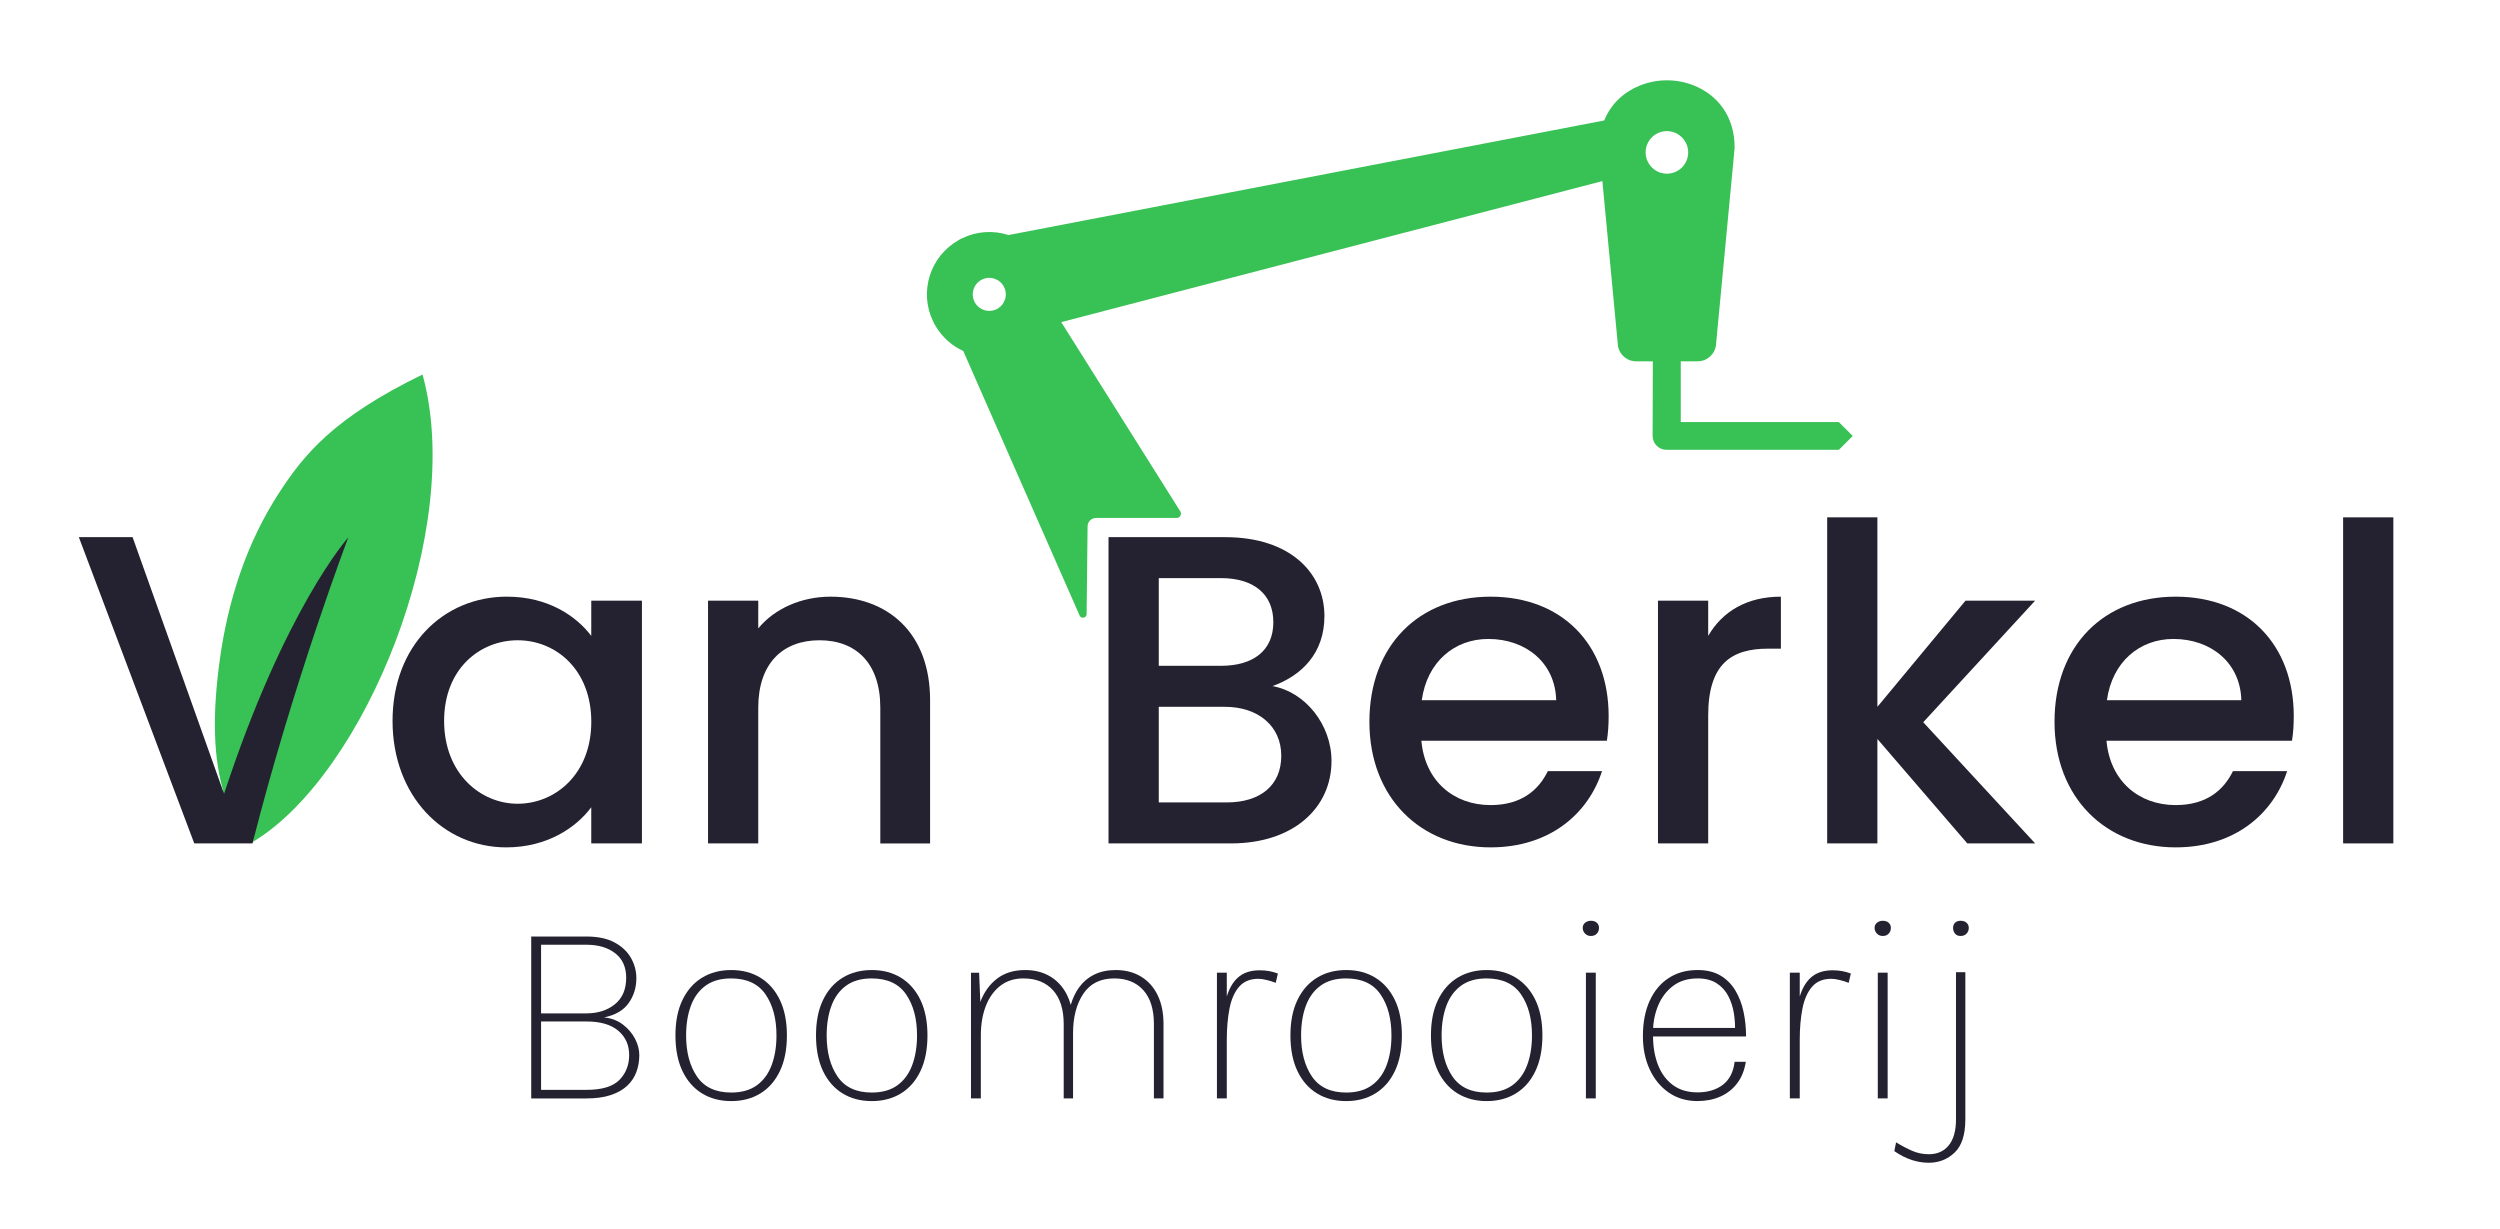 <?xml version="1.0" encoding="UTF-8"?>
<svg id="Layer_1" xmlns="http://www.w3.org/2000/svg" version="1.1" viewBox="0 0 781 384">
  <!-- Generator: Adobe Illustrator 29.8.1, SVG Export Plug-In . SVG Version: 2.1.1 Build 2)  -->
  <g>
    <path d="M98.27,167.81h16.52l-35.93,95.67h-18.17l-36.06-95.67h16.79l28.36,79.56,28.49-79.56Z" style="fill: #242230;"/>
    <path d="M158.42,186.4c12.8,0,21.61,6.06,26.29,12.25v-11.01h15.83v75.84h-15.83v-11.29c-4.82,6.47-13.9,12.53-26.57,12.53-19.68,0-35.51-16.1-35.51-39.51s15.83-38.82,35.79-38.82ZM161.73,200.02c-11.7,0-22.99,8.81-22.99,25.19s11.29,25.88,22.99,25.88,22.99-9.22,22.99-25.6-11.15-25.47-22.99-25.47Z" style="fill: #242230;"/>
    <path d="M275.01,221.08c0-13.9-7.57-21.06-19-21.06s-19.13,7.16-19.13,21.06v42.4h-15.69v-75.84h15.69v8.67c5.09-6.19,13.49-9.91,22.57-9.91,17.76,0,31.11,11.15,31.11,32.35v44.74h-15.55v-42.4Z" style="fill: #242230;"/>
    <path d="M384.57,263.48h-38.27v-95.67h36.48c20.23,0,30.97,11.15,30.97,24.64,0,11.56-7.02,18.58-16.24,21.89,10.19,1.79,18.45,11.98,18.45,23.4,0,14.59-11.84,25.74-31.38,25.74ZM381.41,180.61h-19.41v27.39h19.41c10.19,0,16.38-4.82,16.38-13.63s-6.19-13.77-16.38-13.77ZM382.65,220.81h-20.65v29.87h21.2c10.6,0,17.07-5.37,17.07-14.59s-7.16-15.28-17.62-15.28Z" style="fill: #242230;"/>
    <path d="M465.65,264.72c-21.75,0-37.85-15.42-37.85-39.23s15.42-39.09,37.85-39.09,36.89,15,36.89,37.3c0,2.62-.14,5.09-.55,7.71h-57.95c1.1,12.53,10.05,20.1,21.61,20.1,9.64,0,15-4.68,17.89-10.6h16.93c-4.27,13.21-16.24,23.81-34.83,23.81ZM444.17,218.74h41.98c-.28-11.7-9.5-19.13-21.2-19.13-10.6,0-19.13,7.16-20.79,19.13Z" style="fill: #242230;"/>
    <path d="M533.64,263.48h-15.69v-75.84h15.69v11.01c4.4-7.57,11.98-12.25,22.71-12.25v16.24h-3.99c-11.56,0-18.72,4.82-18.72,20.92v39.92Z" style="fill: #242230;"/>
    <path d="M570.81,161.62h15.69v59.19l27.53-33.17h21.75l-34.96,37.99,34.96,37.85h-21.2l-28.08-32.62v32.62h-15.69v-101.86Z" style="fill: #242230;"/>
    <path d="M679.68,264.72c-21.75,0-37.85-15.42-37.85-39.23s15.42-39.09,37.85-39.09,36.89,15,36.89,37.3c0,2.62-.14,5.09-.55,7.71h-57.95c1.1,12.53,10.05,20.1,21.61,20.1,9.64,0,15-4.68,17.89-10.6h16.93c-4.27,13.21-16.24,23.81-34.83,23.81ZM658.21,218.74h41.98c-.28-11.7-9.5-19.13-21.2-19.13-10.6,0-19.13,7.16-20.79,19.13Z" style="fill: #242230;"/>
    <path d="M731.99,161.62h15.69v101.86h-15.69v-101.86Z" style="fill: #242230;"/>
  </g>
  <g>
    <path d="M165.95,343.14v-50.57h17.3c3.5,0,6.4.61,8.69,1.83,2.29,1.22,4.01,2.83,5.15,4.82,1.14,1.99,1.71,4.11,1.71,6.36,0,2.95-.81,5.54-2.42,7.8s-4.17,3.74-7.67,4.46c2.25.22,4.2.96,5.86,2.21,1.65,1.25,2.93,2.74,3.82,4.46.89,1.72,1.33,3.43,1.33,5.13,0,1.83-.3,3.57-.9,5.21-.6,1.64-1.55,3.08-2.86,4.32-1.31,1.24-3.02,2.21-5.13,2.92-2.11.71-4.67,1.06-7.67,1.06h-17.22ZM169.03,295.15v21.43h14.13c3.61,0,6.59-.95,8.94-2.86,2.35-1.9,3.52-4.66,3.52-8.28,0-3.31-1.14-5.85-3.42-7.63-2.28-1.78-5.27-2.67-8.96-2.67h-14.22ZM169.03,340.47h14.22c4.81,0,8.23-1.04,10.26-3.11,2.03-2.07,3.04-4.66,3.04-7.78s-1.14-5.67-3.42-7.59-5.57-2.88-9.88-2.88h-14.22v21.35Z" style="fill: #242230;"/>
    <path d="M228.44,343.98c-3.47,0-6.52-.8-9.13-2.4s-4.65-3.93-6.11-6.98c-1.46-3.06-2.19-6.77-2.19-11.13s.73-8.03,2.19-11.07c1.46-3.04,3.5-5.36,6.11-6.96,2.61-1.6,5.66-2.4,9.13-2.4s6.51.8,9.11,2.4c2.6,1.6,4.63,3.92,6.09,6.96,1.46,3.04,2.19,6.73,2.19,11.07s-.73,8.07-2.19,11.13c-1.46,3.06-3.49,5.39-6.09,6.98-2.6,1.6-5.64,2.4-9.11,2.4ZM228.44,341.31c3.25,0,5.92-.76,8-2.27,2.08-1.51,3.63-3.62,4.63-6.32,1-2.7,1.5-5.78,1.5-9.26,0-5.23-1.14-9.5-3.42-12.82-2.28-3.32-5.86-4.98-10.76-4.98-3.25,0-5.91.76-7.98,2.27-2.07,1.52-3.6,3.61-4.59,6.3-.99,2.68-1.48,5.76-1.48,9.24,0,5.23,1.13,9.51,3.4,12.84s5.83,5,10.69,5Z" style="fill: #242230;"/>
    <path d="M272.35,343.98c-3.47,0-6.52-.8-9.13-2.4s-4.65-3.93-6.11-6.98c-1.46-3.06-2.19-6.77-2.19-11.13s.73-8.03,2.19-11.07c1.46-3.04,3.5-5.36,6.11-6.96,2.61-1.6,5.66-2.4,9.13-2.4s6.51.8,9.11,2.4c2.6,1.6,4.63,3.92,6.09,6.96,1.46,3.04,2.19,6.73,2.19,11.07s-.73,8.07-2.19,11.13c-1.46,3.06-3.49,5.39-6.09,6.98-2.6,1.6-5.64,2.4-9.11,2.4ZM272.35,341.31c3.25,0,5.92-.76,8-2.27,2.08-1.51,3.63-3.62,4.63-6.32,1-2.7,1.5-5.78,1.5-9.26,0-5.23-1.14-9.5-3.42-12.82-2.28-3.32-5.86-4.98-10.76-4.98-3.25,0-5.91.76-7.98,2.27-2.07,1.52-3.6,3.61-4.59,6.3-.99,2.68-1.48,5.76-1.48,9.24,0,5.23,1.13,9.51,3.4,12.84s5.83,5,10.69,5Z" style="fill: #242230;"/>
    <path d="M361.61,310.81c-1.25-2.52-3-4.44-5.23-5.77-2.24-1.33-4.84-2-7.82-2-2.58,0-4.84.48-6.75,1.44s-3.5,2.31-4.75,4.04c-1.1,1.53-1.95,3.34-2.56,5.4-.3-1.11-.69-2.15-1.17-3.11-1.27-2.52-3.02-4.44-5.25-5.77-2.24-1.33-4.83-2-7.78-2-3.53,0-6.46.89-8.8,2.67-2.33,1.78-4.09,4.21-5.25,7.3l-.38-9.13h-2.54v39.27h3.08v-19.6c0-3.5.52-6.59,1.56-9.28,1.04-2.68,2.56-4.79,4.54-6.32,1.99-1.53,4.38-2.29,7.19-2.29,3.95,0,7.03,1.23,9.26,3.69s3.34,6,3.34,10.61v23.18h2.92v-20.39c0-5,1.07-9.1,3.21-12.3,2.14-3.2,5.36-4.79,9.67-4.79,3.86,0,6.89,1.23,9.09,3.69,2.2,2.46,3.29,6,3.29,10.61v23.18h3v-23.18c0-3.59-.62-6.64-1.88-9.15Z" style="fill: #242230;"/>
    <path d="M396.48,303.37c-.9-.17-1.9-.25-2.98-.25-2.92,0-5.24.81-6.96,2.44-1.44,1.36-2.53,3.28-3.29,5.75v-7.44h-3.08v39.27h3.08v-18.26c0-3.67.29-6.94.85-9.82s1.57-5.14,3-6.8c1.43-1.65,3.43-2.48,5.98-2.48.75,0,1.64.12,2.67.38s1.96.54,2.79.88l.67-2.92c-.92-.33-1.83-.58-2.73-.75Z" style="fill: #242230;"/>
    <path d="M420.56,343.98c-3.47,0-6.52-.8-9.13-2.4s-4.65-3.93-6.11-6.98c-1.46-3.06-2.19-6.77-2.19-11.13s.73-8.03,2.19-11.07c1.46-3.04,3.5-5.36,6.11-6.96,2.61-1.6,5.66-2.4,9.13-2.4s6.51.8,9.11,2.4c2.6,1.6,4.63,3.92,6.09,6.96,1.46,3.04,2.19,6.73,2.19,11.07s-.73,8.07-2.19,11.13c-1.46,3.06-3.49,5.39-6.09,6.98-2.6,1.6-5.64,2.4-9.11,2.4ZM420.56,341.31c3.25,0,5.92-.76,8-2.27,2.08-1.51,3.63-3.62,4.63-6.32,1-2.7,1.5-5.78,1.5-9.26,0-5.23-1.14-9.5-3.42-12.82-2.28-3.32-5.86-4.98-10.76-4.98-3.25,0-5.91.76-7.98,2.27-2.07,1.52-3.6,3.61-4.59,6.3-.99,2.68-1.48,5.76-1.48,9.24,0,5.23,1.13,9.51,3.4,12.84s5.83,5,10.69,5Z" style="fill: #242230;"/>
    <path d="M464.46,343.98c-3.47,0-6.52-.8-9.13-2.4-2.61-1.6-4.65-3.93-6.11-6.98-1.46-3.06-2.19-6.77-2.19-11.13s.73-8.03,2.19-11.07c1.46-3.04,3.5-5.36,6.11-6.96,2.61-1.6,5.66-2.4,9.13-2.4s6.51.8,9.11,2.4c2.6,1.6,4.63,3.92,6.09,6.96,1.46,3.04,2.19,6.73,2.19,11.07s-.73,8.07-2.19,11.13c-1.46,3.06-3.49,5.39-6.09,6.98s-5.64,2.4-9.11,2.4ZM464.46,341.31c3.25,0,5.92-.76,8-2.27,2.08-1.51,3.63-3.62,4.63-6.32,1-2.7,1.5-5.78,1.5-9.26,0-5.23-1.14-9.5-3.42-12.82-2.28-3.32-5.87-4.98-10.76-4.98-3.25,0-5.91.76-7.98,2.27-2.07,1.52-3.6,3.61-4.59,6.3-.99,2.68-1.48,5.76-1.48,9.24,0,5.23,1.13,9.51,3.4,12.84,2.26,3.34,5.83,5,10.69,5Z" style="fill: #242230;"/>
    <path d="M496.98,292.4c-.72,0-1.33-.25-1.81-.75-.49-.5-.73-1.1-.73-1.79,0-.64.24-1.17.73-1.58s1.09-.63,1.81-.63c.81,0,1.43.21,1.88.63.44.42.67.95.67,1.58,0,.7-.22,1.29-.67,1.79-.45.5-1.07.75-1.88.75ZM495.44,343.14v-39.27h3.08v39.27h-3.08Z" style="fill: #242230;"/>
    <path d="M530.34,343.98c-3.45,0-6.45-.88-9.01-2.65-2.56-1.77-4.54-4.18-5.96-7.23-1.42-3.06-2.13-6.52-2.13-10.38,0-4.28.7-7.96,2.11-11.05,1.4-3.08,3.38-5.46,5.94-7.13,2.56-1.67,5.57-2.5,9.05-2.5,2.81,0,5.18.57,7.11,1.71,1.93,1.14,3.49,2.7,4.67,4.67,1.18,1.97,2.04,4.2,2.56,6.67.53,2.47.79,5.04.79,7.71h-29.6v-2.67h28.06l-1.92,1.25c.08-1.94-.04-3.9-.35-5.86-.32-1.96-.91-3.76-1.77-5.4-.86-1.64-2.07-2.96-3.63-3.96-1.56-1-3.53-1.5-5.92-1.5-3.11,0-5.71.81-7.78,2.42-2.07,1.61-3.61,3.69-4.63,6.23-1.02,2.54-1.52,5.21-1.52,7.98v1.42c0,3.28.51,6.25,1.52,8.9,1.01,2.65,2.56,4.76,4.63,6.32,2.07,1.56,4.66,2.33,7.78,2.33s5.9-.81,7.94-2.42c2.04-1.61,3.25-3.99,3.61-7.13h3.5c-.42,2.67-1.32,4.91-2.71,6.73-1.39,1.82-3.14,3.2-5.25,4.13-2.11.93-4.48,1.4-7.09,1.4Z" style="fill: #242230;"/>
    <path d="M575.47,303.37c-.9-.17-1.9-.25-2.98-.25-2.92,0-5.24.81-6.96,2.44-1.44,1.36-2.53,3.28-3.29,5.75v-7.44h-3.09v39.27h3.09v-18.26c0-3.67.28-6.94.85-9.82.57-2.88,1.57-5.14,3-6.8,1.43-1.65,3.42-2.48,5.98-2.48.75,0,1.64.12,2.67.38,1.03.25,1.96.54,2.79.88l.67-2.92c-.92-.33-1.83-.58-2.73-.75Z" style="fill: #242230;"/>
    <path d="M588.16,292.4c-.72,0-1.33-.25-1.81-.75-.49-.5-.73-1.1-.73-1.79,0-.64.24-1.17.73-1.58s1.09-.63,1.81-.63c.81,0,1.43.21,1.88.63.44.42.67.95.67,1.58,0,.7-.22,1.29-.67,1.79-.45.5-1.07.75-1.88.75ZM586.62,343.14v-39.27h3.08v39.27h-3.08Z" style="fill: #242230;"/>
    <path d="M602.46,363.24c-1.67,0-3.38-.28-5.15-.83-1.76-.56-3.61-1.49-5.52-2.79l.54-2.75c1.83,1.11,3.54,2.01,5.13,2.69,1.58.68,3.29,1.02,5.13,1.02,2.64,0,4.71-.93,6.21-2.79,1.5-1.86,2.25-4.56,2.25-8.09v-45.99h2.92v45.99c0,4.78-1.11,8.23-3.34,10.36-2.22,2.13-4.95,3.19-8.17,3.19ZM612.51,292.4c-.78,0-1.37-.25-1.77-.75-.4-.5-.6-1.1-.6-1.79,0-.64.2-1.17.6-1.58.4-.42.99-.63,1.77-.63s1.4.21,1.85.63c.46.42.69.95.69,1.58,0,.7-.23,1.29-.69,1.79-.46.5-1.08.75-1.85.75Z" style="fill: #242230;"/>
  </g>
  <path d="M574.45,131.85h-49.38v-18.98h5.28c2.95,0,5.46-2.24,5.75-5.23h-.02s5.73-60.49,5.73-60.49h0c.06-.33.09-.68.09-1.03,0-10.06-5.58-16.54-12.72-19.41-2.69-1.08-5.58-1.62-8.43-1.62s-5.74.54-8.43,1.62c-4.87,1.96-9.02,5.6-11.16,10.92l-186.11,35.8c-.07-.02-.13-.05-.2-.07-4.56-1.42-9.65-1.17-14.27,1.07-.39.15-.75.34-1.09.57h0s-.04.03-.04.03c-4.47,2.53-7.58,6.58-9,11.14-1.42,4.56-1.17,9.65,1.07,14.27.16.4.36.78.6,1.13,2.09,3.69,5.22,6.43,8.8,8.08l36.34,82.62c.49,1.14,2.19.8,2.2-.44l.3-27.4c.01-1.45,1.2-2.62,2.65-2.62h25.17c1.06,0,1.7-1.17,1.14-2.06l-37.19-59.12,169.05-44.06,4.79,50.61c.04,3.15,2.61,5.7,5.77,5.7h5.2c-.03,12.12-.06,23.14-.06,23.31,0,2.39,1.94,4.33,4.33,4.33h53.85l4.33-4.33-4.33-4.33ZM304.12,90.42c.37-1.19,1.16-2.24,2.3-2.91.08-.03.16-.07.23-.11h0c1.26-.67,2.67-.76,3.94-.36,1.27.4,2.38,1.27,3.03,2.52.66,1.26.75,2.67.35,3.94-.37,1.19-1.16,2.24-2.29,2.91-.16.07-.32.15-.47.25-1.2.55-2.51.6-3.7.23-1.19-.37-2.24-1.16-2.91-2.29-.07-.16-.15-.32-.25-.47-.55-1.2-.6-2.51-.23-3.7ZM514.17,48.66c-.69-4.5,3.13-8.31,7.62-7.62,2.8.43,5.09,2.72,5.52,5.52.69,4.5-3.13,8.31-7.62,7.62-2.8-.43-5.09-2.72-5.52-5.52Z" style="fill: #38c155;"/>
  <path d="M132,117c13.34,48.25-18,125-53,146,12.83-50.44,29.81-95.13,29.81-95.13,0,0-19.81,22.13-38.81,80.13-3.4-11.19-3.71-24.68-1.32-42.01,2.55-18.5,8.39-36.55,18.6-52.18,7.72-11.81,16.94-23.31,44.72-36.81Z" style="fill: #38c155;"/>
</svg>